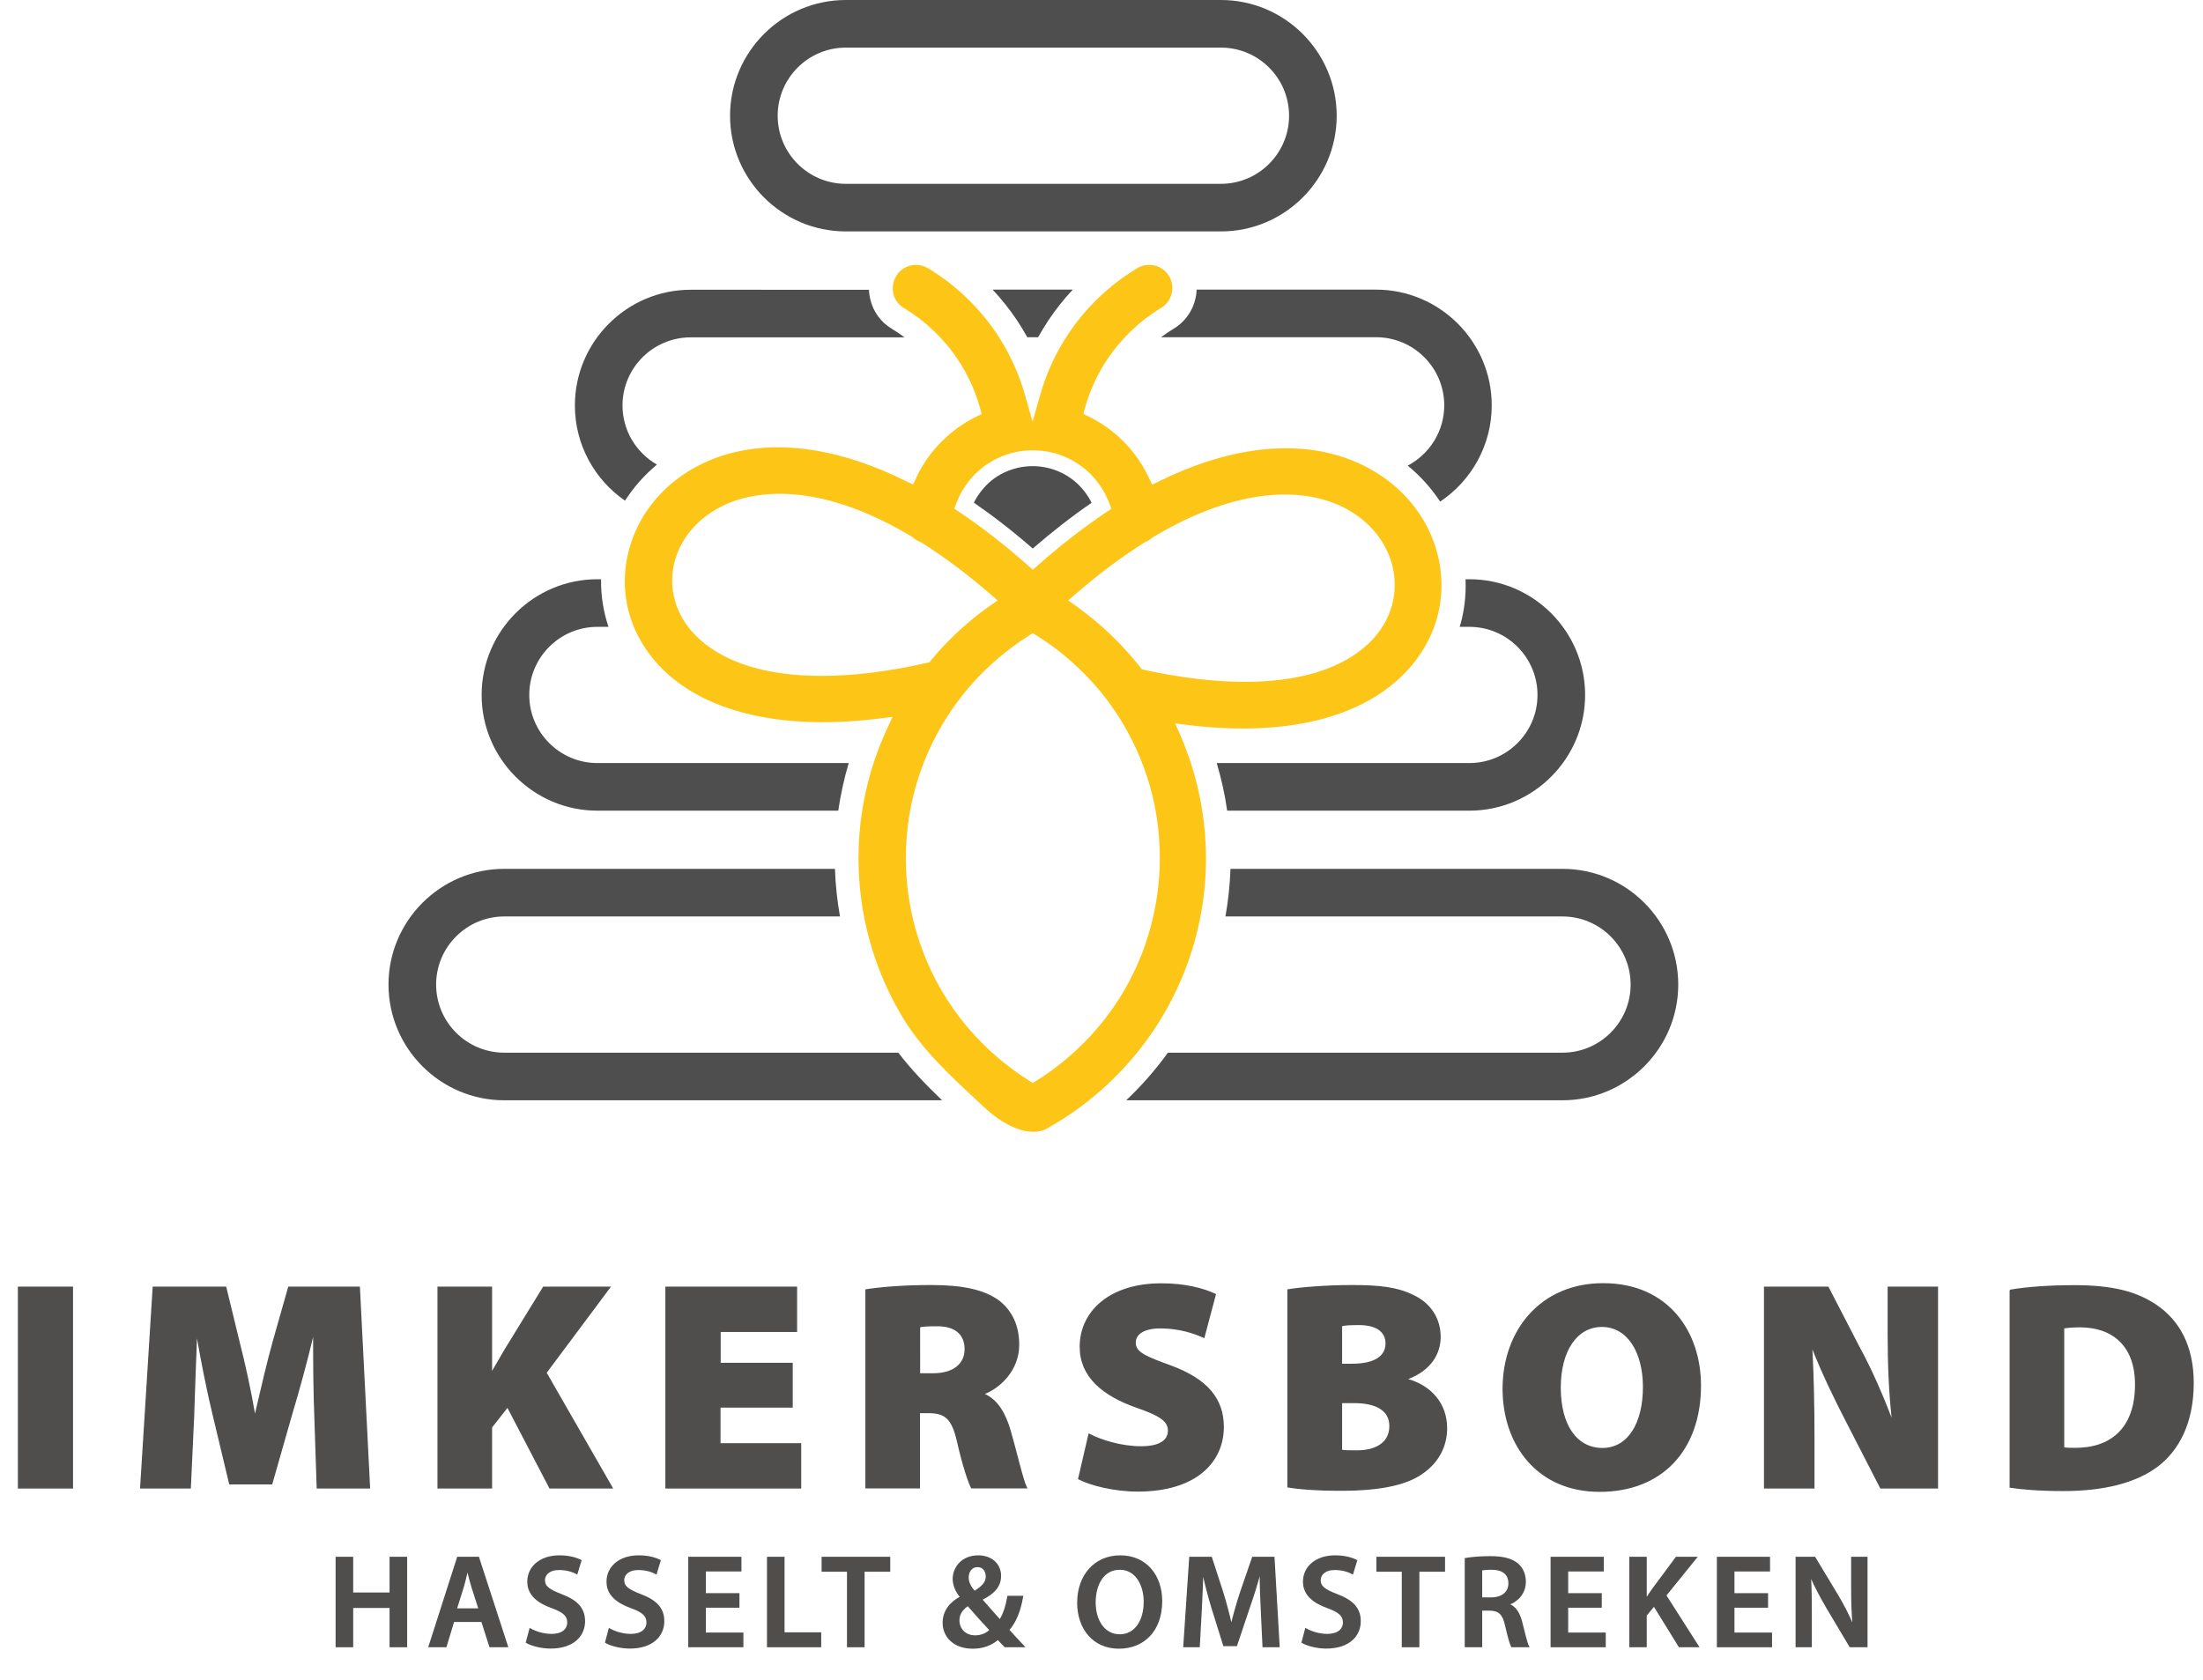 <?xml version="1.0" encoding="UTF-8"?> <svg xmlns="http://www.w3.org/2000/svg" xmlns:xlink="http://www.w3.org/1999/xlink" version="1.0" x="0px" y="0px" viewBox="0 0 1665.4 1270.1" style="enable-background:new 0 0 1665.4 1270.1;" xml:space="preserve"> <style type="text/css"> .st0{fill:#4F4E4F;} .st1{fill:#4F4E4D;stroke:#4F4E4F;stroke-miterlimit:10;} .st2{fill:#FDC616;} </style> <g id="Layer_1"> <path class="st0" d="M923,175H639.4c-48.2,0-87.5-39.3-87.5-87.5S591.2,0,639.4,0H923c48.2,0,87.5,39.3,87.5,87.5 S971.2,175,923,175z M639.4,36c-28.4,0-51.5,23.1-51.5,51.5S611,139,639.4,139H923c28.4,0,51.5-23.1,51.5-51.5S951.4,36,923,36 H639.4z"></path> <g> <path class="st1" d="M54.7,973.4v151.7H14V973.4H54.7z"></path> <path class="st1" d="M238.1,1070.9c-0.7-17.3-0.9-37.6-0.9-61.2h-0.7c-4.7,20-11,42.8-16,59.4l-15.1,52.9h-31.7l-12.6-52.7 c-4-16.4-8.5-38.9-12.1-59.6h-0.5c-0.9,21.4-1.6,43.9-2.2,61.2l-2.5,54.2h-37.4l9.5-151.7h54.7l9.9,40.7 c4.3,16.9,8.8,37.1,11.9,55.6h0.7c4.3-18.5,9.2-39.8,13.7-55.8l11.5-40.5h53.3l7.7,151.7h-39.4L238.1,1070.9z"></path> <path class="st1" d="M331.2,973.4h40.3v64.4h0.4c3.2-5.6,6.5-11.2,9.7-16.7l29.3-47.7h50l-48.2,64.6l50,87.1h-47l-32-61.4 l-12.2,15.5v45.9h-40.3V973.4z"></path> <path class="st1" d="M598.7,1063.9h-54.5v27.9h61v33.3H503.5V973.4h98.6v33.3h-57.8v24.3h54.5V1063.9z"></path> <path class="st1" d="M654.7,975.4c11.5-1.8,28.8-3.2,49.1-3.2c23.2,0,39.8,3.2,51.3,11.7c9.7,7.7,14.9,18.5,14.9,33.1 c0,18.9-14.2,32.2-25.9,36.7v0.7c9.9,4.5,15.5,14.2,19.4,27.2c4.5,15.5,9.5,37.6,12.4,43.4h-41.4c-2.2-4.5-6.3-16.2-10.6-35.1 c-4.1-18-9.7-21.8-22.3-21.8H695v56.9h-40.3V975.4z M695,1038.9h10.6c15.3,0,24.1-7.4,24.1-18.7c0-11.3-7.4-17.8-20.9-17.8 c-7.6,0-11.7,0.2-13.7,0.9V1038.9z"></path> <path class="st1" d="M823.3,1084.6c9.2,4.7,24.1,9.5,39.4,9.5c14,0,20.7-4.7,20.7-12.4c0-7.4-6.8-11.7-23.9-17.6 c-25.7-9-42.8-23.2-42.8-45.7c0-26.8,22.7-47.5,61-47.5c18,0,31.1,3.4,41,7.9l-8.6,32.4c-6.5-2.9-17.8-7.2-32.9-7.2 c-12.4,0-19.1,4.5-19.1,11.3c0,7.7,8.1,10.8,27.2,17.8c27.2,10.1,39.4,24.8,39.4,45.9c0,26.1-20.3,48.4-64.6,48.4 c-18.2,0-36-4.7-44.6-9.2L823.3,1084.6z"></path> <path class="st1" d="M973.8,975.4c9.2-1.6,29.3-3.2,47.9-3.2c21.6,0,34.7,1.6,46.4,7.4c11.9,5.4,20.5,16.4,20.5,31.3 c0,12.6-7,25-24.8,31.7v0.5c18.5,5.2,29.7,18.9,29.7,36.9c0,14.4-7,25.7-17.1,33.1c-11.3,8.6-30.2,13.7-62.6,13.7 c-18.5,0-32-1.1-40.1-2.5V975.4z M1014.1,1031.7h8.1c17.3,0,25.7-6.1,25.7-15.8c0-8.8-6.8-14.4-20.5-14.4 c-6.8,0-10.6,0.2-13.3,0.9V1031.7z M1014.1,1096.7c2.9,0.5,6.5,0.5,11.7,0.5c13.5,0,25-5.4,25-18.9c0-12.8-11.7-17.8-27-17.8h-9.7 V1096.7z"></path> <path class="st1" d="M1285.4,1047.7c0,48.8-29.3,79.9-76.1,79.9c-47,0-72.9-35.3-72.9-77.4c0-44.3,28.8-79.4,75.4-79.4 C1260.7,970.7,1285.4,1007,1285.4,1047.7z M1179.4,1049.3c0,28.6,12.4,46.1,32,46.1c19.6,0,31.1-19.1,31.1-46.6 c0-26.1-11.7-45.9-31.5-45.9C1191.8,1002.9,1179.4,1021.4,1179.4,1049.3z"></path> <path class="st1" d="M1334,1125.1V973.4h47.9l24.1,46.6c8.3,15.1,17.1,35.3,23.9,53.1h0.7c-2.2-20-3.1-41.2-3.1-63.9v-35.8h37.1 v151.7h-42.8l-25.9-50.4c-8.3-16-18.2-36.5-25.4-54.7h-0.9c1.1,20.5,1.6,43.2,1.6,68v37.1H1334z"></path> <path class="st1" d="M1519.6,975.7c12.8-2.2,30.2-3.4,48.2-3.4c29.3,0,47.5,4.7,62.6,15.1c16.7,11.5,27.5,30.4,27.5,58.3 c0,31.1-11.7,51.1-26.6,62.6c-16.7,12.8-41.6,18.7-71.3,18.7c-19.4,0-32.6-1.3-40.3-2.5V975.7z M1560.1,1094.9 c2,0.4,5.9,0.4,8.5,0.4c26.3,0.2,45.9-14.2,45.9-48.4c0-29.7-17.6-43.7-42.1-43.7c-6.3,0-10.4,0.5-12.4,0.9V1094.9z"></path> <path class="st1" d="M266.5,1177.7v27H295v-27h12.3v67.4H295v-29.7h-28.5v29.7h-12.3v-67.4H266.5z"></path> <path class="st1" d="M342.9,1226l-5.8,19.1h-12.7l21.6-67.4h15.7l21.9,67.4h-13.2l-6.1-19.1H342.9z M362.2,1216.7l-5.3-16.6 c-1.3-4.1-2.4-8.7-3.4-12.6h-0.2c-1,3.9-2,8.6-3.2,12.6l-5.2,16.6H362.2z"></path> <path class="st1" d="M400.7,1231.7c4,2.3,10,4.3,16.3,4.3c7.9,0,12.3-3.7,12.3-9.2c0-5.1-3.4-8.1-12-11.2 c-11.1-4-18.2-9.9-18.2-19.6c0-11,9.2-19.4,23.8-19.4c7.3,0,12.7,1.6,16.2,3.4l-3,9.9c-2.4-1.3-7.1-3.2-13.4-3.2 c-7.8,0-11.2,4.2-11.2,8.1c0,5.2,3.9,7.6,12.9,11.1c11.7,4.4,17.4,10.3,17.4,20c0,10.8-8.2,20.2-25.6,20.2c-7.1,0-14.5-2-18.2-4.2 L400.7,1231.7z"></path> <path class="st1" d="M460.6,1231.7c4,2.3,10,4.3,16.3,4.3c7.9,0,12.3-3.7,12.3-9.2c0-5.1-3.4-8.1-12-11.2 c-11.1-4-18.2-9.9-18.2-19.6c0-11,9.2-19.4,23.8-19.4c7.3,0,12.7,1.6,16.2,3.4l-3,9.9c-2.4-1.3-7.1-3.2-13.4-3.2 c-7.8,0-11.2,4.2-11.2,8.1c0,5.2,3.9,7.6,12.9,11.1c11.7,4.4,17.4,10.3,17.4,20c0,10.8-8.2,20.2-25.6,20.2c-7.1,0-14.5-2-18.2-4.2 L460.6,1231.7z"></path> <path class="st1" d="M558.5,1215.2h-25.4v19.8h28.4v10.1h-40.7v-67.4H560v10.1h-26.9v17.4h25.4V1215.2z"></path> <path class="st1" d="M580.3,1177.7h12.3v57.1h27.7v10.3h-40V1177.7z"></path> <path class="st1" d="M640.8,1188h-19.2v-10.3h50.9v10.3h-19.4v57.1h-12.3V1188z"></path> <path class="st1" d="M759.7,1245.1c-1.7-1.7-3.3-3.4-5.3-5.6c-5.1,4.3-11.3,6.7-19,6.7c-14.9,0-22.3-9.3-22.3-19 c0-9,5.3-15.4,13-19.5v-0.3c-3.2-3.8-5.4-8.7-5.4-13.5c0-8.4,6.4-17.3,18.9-17.3c9.5,0,16.7,5.9,16.7,15.1c0,7-4,12.7-13.9,17.6 l-0.1,0.4c4.7,5.4,9.9,11.4,13.6,15.4c2.9-4.5,4.9-10.8,6.1-17.9h11c-1.8,10.4-4.9,18.9-10.5,25.3c3.7,4.1,7.4,8.2,11.6,12.6 H759.7z M748.5,1232.6c-4.1-4.3-10.5-11.4-16.8-18.7c-3.2,2.2-6.9,5.7-6.9,11.3c0,6.7,4.9,11.9,12.4,11.9 C742,1237.1,746,1235.2,748.5,1232.6z M731.8,1192.7c0,4.1,1.9,7.4,4.9,10.8c5.7-3.6,9-6.7,9-11.4c0-3.6-2-7.6-6.7-7.6 C734.3,1184.5,731.8,1188.5,731.8,1192.7z"></path> <path class="st1" d="M878.1,1210.7c0,22.6-13.7,35.5-32.3,35.5c-19,0-31-14.5-31-34.3c0-20.7,13-35.3,32-35.3 C866.5,1176.6,878.1,1191.5,878.1,1210.7z M827.8,1211.7c0,13.7,6.9,24.6,18.7,24.6c11.9,0,18.6-11,18.6-25.1 c0-12.7-6.3-24.7-18.6-24.7C834.3,1186.5,827.8,1197.8,827.8,1211.7z"></path> <path class="st1" d="M953.6,1217.6c-0.4-8.7-0.9-19.2-0.8-28.3h-0.3c-2.2,8.2-5,17.3-8,25.8l-9.8,29.2h-9.5l-9-28.8 c-2.6-8.6-5-17.8-6.8-26.2h-0.2c-0.3,8.8-0.7,19.5-1.2,28.7l-1.5,27.1H895l4.5-67.4h16.2l8.8,27.1c2.4,7.9,4.5,15.9,6.2,23.4h0.3 c1.8-7.3,4.1-15.6,6.7-23.5l9.3-27h16l3.9,67.4h-12L953.6,1217.6z"></path> <path class="st1" d="M987.1,1231.7c4,2.3,10,4.3,16.3,4.3c7.9,0,12.3-3.7,12.3-9.2c0-5.1-3.4-8.1-12-11.2 c-11.1-4-18.2-9.9-18.2-19.6c0-11,9.2-19.4,23.8-19.4c7.3,0,12.7,1.6,16.2,3.4l-3,9.9c-2.4-1.3-7.1-3.2-13.4-3.2 c-7.8,0-11.2,4.2-11.2,8.1c0,5.2,3.9,7.6,12.9,11.1c11.7,4.4,17.4,10.3,17.4,20c0,10.8-8.2,20.2-25.6,20.2c-7.1,0-14.5-2-18.2-4.2 L987.1,1231.7z"></path> <path class="st1" d="M1060.2,1188H1041v-10.3h50.9v10.3h-19.4v57.1h-12.3V1188z"></path> <path class="st1" d="M1107.8,1178.6c4.6-0.8,11.5-1.4,18.6-1.4c9.7,0,16.3,1.6,20.8,5.4c3.7,3.1,5.8,7.8,5.8,13.5 c0,8.7-5.9,14.6-12.2,16.9v0.3c4.8,1.8,7.7,6.5,9.4,13c2.1,8.4,3.9,16.2,5.3,18.8h-12.7c-1-2-2.6-7.5-4.5-15.9 c-1.9-8.8-5.1-11.6-12.1-11.8h-6.2v27.7h-12.2V1178.6z M1120,1208.4h7.3c8.3,0,13.5-4.4,13.5-11.1c0-7.4-5.2-10.8-13.2-10.8 c-3.9,0-6.4,0.3-7.6,0.6V1208.4z"></path> <path class="st1" d="M1210.4,1215.2H1185v19.8h28.4v10.1h-40.7v-67.4h39.2v10.1H1185v17.4h25.4V1215.2z"></path> <path class="st1" d="M1232.2,1177.7h12.2v31h0.3c1.6-2.6,3.3-5,4.9-7.3l17.6-23.7h15.2l-23.2,28.7l24.7,38.7h-14.4l-19.1-30.9 l-6,7.2v23.7h-12.2V1177.7z"></path> <path class="st1" d="M1336.1,1215.2h-25.4v19.8h28.4v10.1h-40.7v-67.4h39.2v10.1h-26.9v17.4h25.4V1215.2z"></path> <path class="st1" d="M1357.9,1245.1v-67.4h14l17.4,28.9c4.5,7.5,8.4,15.3,11.5,22.6h0.2c-0.8-9-1.1-17.7-1.1-28v-23.5h11.4v67.4 h-12.7l-17.6-29.6c-4.3-7.4-8.8-15.7-12.1-23.3l-0.3,0.1c0.5,8.7,0.6,17.6,0.6,28.7v24.1H1357.9z"></path> </g> <g> <path class="st0" d="M679.1,796H381.2c-28.4,0-51.5-23.1-51.5-51.5c0-28.4,23.1-51.5,51.5-51.5H635c-2.1-11.9-3.4-23.9-3.8-36 H381.2c-48.2,0-87.5,39.3-87.5,87.5c0,48.2,39.3,87.5,87.5,87.5h331C700.5,820.8,689.1,809.1,679.1,796z"></path> <path class="st0" d="M1181.2,657h-251c-0.4,12.1-1.7,24.1-3.8,36h254.8c28.4,0,51.5,23.1,51.5,51.5c0,28.4-23.1,51.5-51.5,51.5 H882.9c-9.4,13-19.9,25-31.5,36h329.8c48.2,0,87.5-39.3,87.5-87.5C1268.7,696.3,1229.5,657,1181.2,657z"></path> </g> </g> <g id="Layer_2"> <g> <path class="st0" d="M809.7,369.8c-7.9-7.1-18.2-11-29-11c-10.8,0-21.1,3.9-29,11c-2.8,2.5-5.3,5.4-7.3,8.5c7,4.9,14,10.2,21,15.7 h30.7c7-5.5,14-10.8,21-15.7C815,375.2,812.5,372.3,809.7,369.8z"></path> <path class="st0" d="M887.2,248.6c-3.3,2-6.4,4.1-9.5,6.4h162.6c28.4,0,51.5,23.1,51.5,51.5c0,19.8-11.2,36.9-27.6,45.6 c9.6,7.9,17.8,17,24.5,27.2c23.5-15.7,39-42.5,39-72.8c0-48.2-39.3-87.5-87.5-87.5H904.6C904.2,230.8,898,242.1,887.2,248.6z"></path> <path class="st0" d="M792.5,242.3c5.5-8.2,11.7-16.1,18.5-23.3h-60.6c6.8,7.3,13,15.1,18.5,23.3c2.7,4.1,5.3,8.4,7.7,12.7h8.2 C787.2,250.7,789.8,246.4,792.5,242.3z"></path> <path class="st0" d="M472.5,378.6c6.5-10.2,14.7-19.4,24.1-27.3c-15.5-8.9-26-25.6-26-44.7c0-28.4,23.1-51.5,51.5-51.5h161.7 c-3-2.3-6.2-4.4-9.5-6.4c-8.2-4.9-14-12.7-16.3-22c-0.6-2.5-1-5.1-1.1-7.6H522.1c-48.2,0-87.5,39.3-87.5,87.5 C434.6,336.4,449.6,362.8,472.5,378.6z"></path> </g> <g> <path class="st0" d="M1110.8,438h-2.9c0.5,12.3-0.9,24.4-4.4,36h7.3c28.4,0,51.5,23.1,51.5,51.5s-23.1,51.5-51.5,51.5h-191 c3.5,11.8,6.2,23.8,7.9,36h183.1c48.2,0,87.5-39.3,87.5-87.5S1159,438,1110.8,438z"></path> <path class="st0" d="M641.6,577h-190c-28.4,0-51.5-23.1-51.5-51.5s23.1-51.5,51.5-51.5h8.4c-3.9-11.6-5.8-23.7-5.6-36h-2.8 c-48.2,0-87.5,39.3-87.5,87.5s39.3,87.5,87.5,87.5h182.1C635.5,600.8,638.1,588.8,641.6,577z"></path> </g> </g> <g id="Layer_3"> <g> <path class="st2" d="M1085.2,413.7c-11.1-34.9-40.9-61.4-79.8-70.9c-37.8-9.2-82.4-1.9-128.9,21l-5.5,2.7l-2.6-5.5 c-5.6-11.8-13.3-22.3-23.1-31c-6.6-5.9-13.9-10.9-21.8-14.8L819,313l1.3-4.8c3.6-12.9,9.2-25.1,16.7-36.4 c10.5-15.7,24.5-29.2,40.7-38.9c8.3-5,11-15.8,6.1-24.1c-2.4-4-6.3-6.9-10.8-8c-4.6-1.1-9.3-0.4-13.3,2 c-20.7,12.4-38.7,29.6-52.1,49.7c-9.4,14.1-16.6,29.6-21.2,46l-5.8,20.3l-5.8-20.3c-4.6-16.3-11.8-31.8-21.2-46 c-13.4-20.1-31.4-37.3-52.1-49.7c-8.3-5-19.2-2.3-24.1,6.1c-2.4,4-3.1,8.7-2,13.3c1.1,4.6,4,8.4,8,10.8 c16.2,9.7,30.3,23.2,40.7,38.9c7.5,11.2,13.1,23.5,16.7,36.4l1.3,4.8l-4.5,2.2c-7.9,3.9-15.2,8.9-21.8,14.8 c-9.7,8.7-17.5,19.1-23,30.8l-2.6,5.5l-5.5-2.7c-46.7-23.2-91.3-30.8-129.1-21.8c-38.5,9.1-68,35.2-78.9,69.7 c-11,34.9-1,71.1,26.8,96.9c33.6,31.2,90.6,43.6,160.5,34.9l10.7-1.3l-4.5,9.8c-3.2,7-6.1,14.3-8.7,21.7 c-8.3,24.3-12.5,49.7-12.5,75.5c0,42.1,11.4,83.5,33,119.6c14.7,24.7,36.4,44.8,57.3,64.2l4.3,4c28.4,26.4,45.6,17.7,46.9,17 l0.3-0.2c36.2-20,66.6-49.4,87.9-85c21.6-36.2,33-77.5,33-119.6c0-24.6-3.9-48.9-11.5-72.3c-2.2-6.8-4.8-13.6-7.6-20.2l-4.2-9.6 l10.4,1.3c37.2,4.5,70.4,3.1,98.7-4.1c24.9-6.4,45.4-17.1,61-31.8C1086.6,485.9,1096.4,449.1,1085.2,413.7z M723.1,380.2 c3.5-9.2,9.2-17.5,16.5-24c11.3-10.1,25.9-15.7,41.2-15.7c15.3,0,29.9,5.6,41.2,15.7c7.3,6.6,13,14.9,16.5,24.1l1.7,4.5l-4,2.6 c-16.9,11.3-34.2,24.7-51.4,39.9l-4,3.5l-4-3.5c-17-15.1-34.3-28.5-51.4-40l-4-2.7L723.1,380.2z M621.1,511.1 c-10.4,0-20.2-0.6-29.5-1.9c-27.2-3.7-48.7-12.7-63.7-26.7l0,0c-17.5-16.3-23.9-39-17.1-60.6c7.1-22.4,27-39.5,53.4-45.7 c24.7-5.8,66.5-5.5,125.1,29.6l0.5,0.3l0.4,0.4c1.6,1.5,3.5,2.6,5.6,3.4l0.6,0.2l0.5,0.3c16.8,10.7,34.1,23.6,51.5,38.6l5.8,5 l-6.3,4.4c-5.3,3.7-10.5,7.8-15.7,12.2c-10.3,8.7-19.8,18.3-28.4,28.7l-1.3,1.6l-2,0.4C671.3,507.9,644.7,511.1,621.1,511.1z M848.9,750.5c-16,26.8-38.5,49.8-64.9,66.4l-3.2,2l-3.2-2c-26.5-16.7-48.9-39.6-64.9-66.4c-18.2-30.5-27.9-65.7-27.9-101.6 c0-22.1,3.6-43.7,10.6-64.2c7.1-20.6,17.4-39.9,30.8-57.2c8.4-10.9,18.1-21,28.7-30c7.2-6.1,14.8-11.7,22.7-16.7l3.2-2l3.2,2 c8.7,5.4,17.1,11.6,24.9,18.5c10.8,9.5,20.6,20,29,31.3l0.3,0.5c0.4,0.7,1,1.5,1.6,2.2l0.3,0.4c11.7,16.4,20.8,34.5,27.1,53.8 c6.4,19.6,9.6,40.3,9.6,61.4C876.7,684.9,867.1,720,848.9,750.5z M1034.6,486.6c-20.3,19.2-52.4,29-93.4,29c-22.7,0-48.2-3-75.9-9 l-2.1-0.5l-1.3-1.7c-9-11.4-19.1-22-29.9-31.5c-5.9-5.1-12.1-10-18.3-14.5l-6.2-4.4l5.8-5c17.6-15.2,35-28.2,51.9-38.8l0.4-0.3 l0.5-0.2c1.8-0.7,3.4-1.7,4.9-3l0.4-0.3l0.4-0.3c58.7-35,100.6-35.2,125.4-29.2c26.7,6.5,47,24.2,54.4,47.3 C1058.6,446.7,1052.2,469.9,1034.6,486.6z"></path> <path class="st0" d="M736.2,380.1c14.8,10.2,29.8,21.8,44.5,34.7c14.9-12.9,29.8-24.5,44.5-34.6c-2.8-5.7-6.7-10.8-11.4-15.1 c-9.1-8.1-20.8-12.6-33.2-12.6c-12.3,0-24.1,4.5-33.1,12.6C742.9,369.4,739,374.5,736.2,380.1z"></path> </g> </g> </svg> 